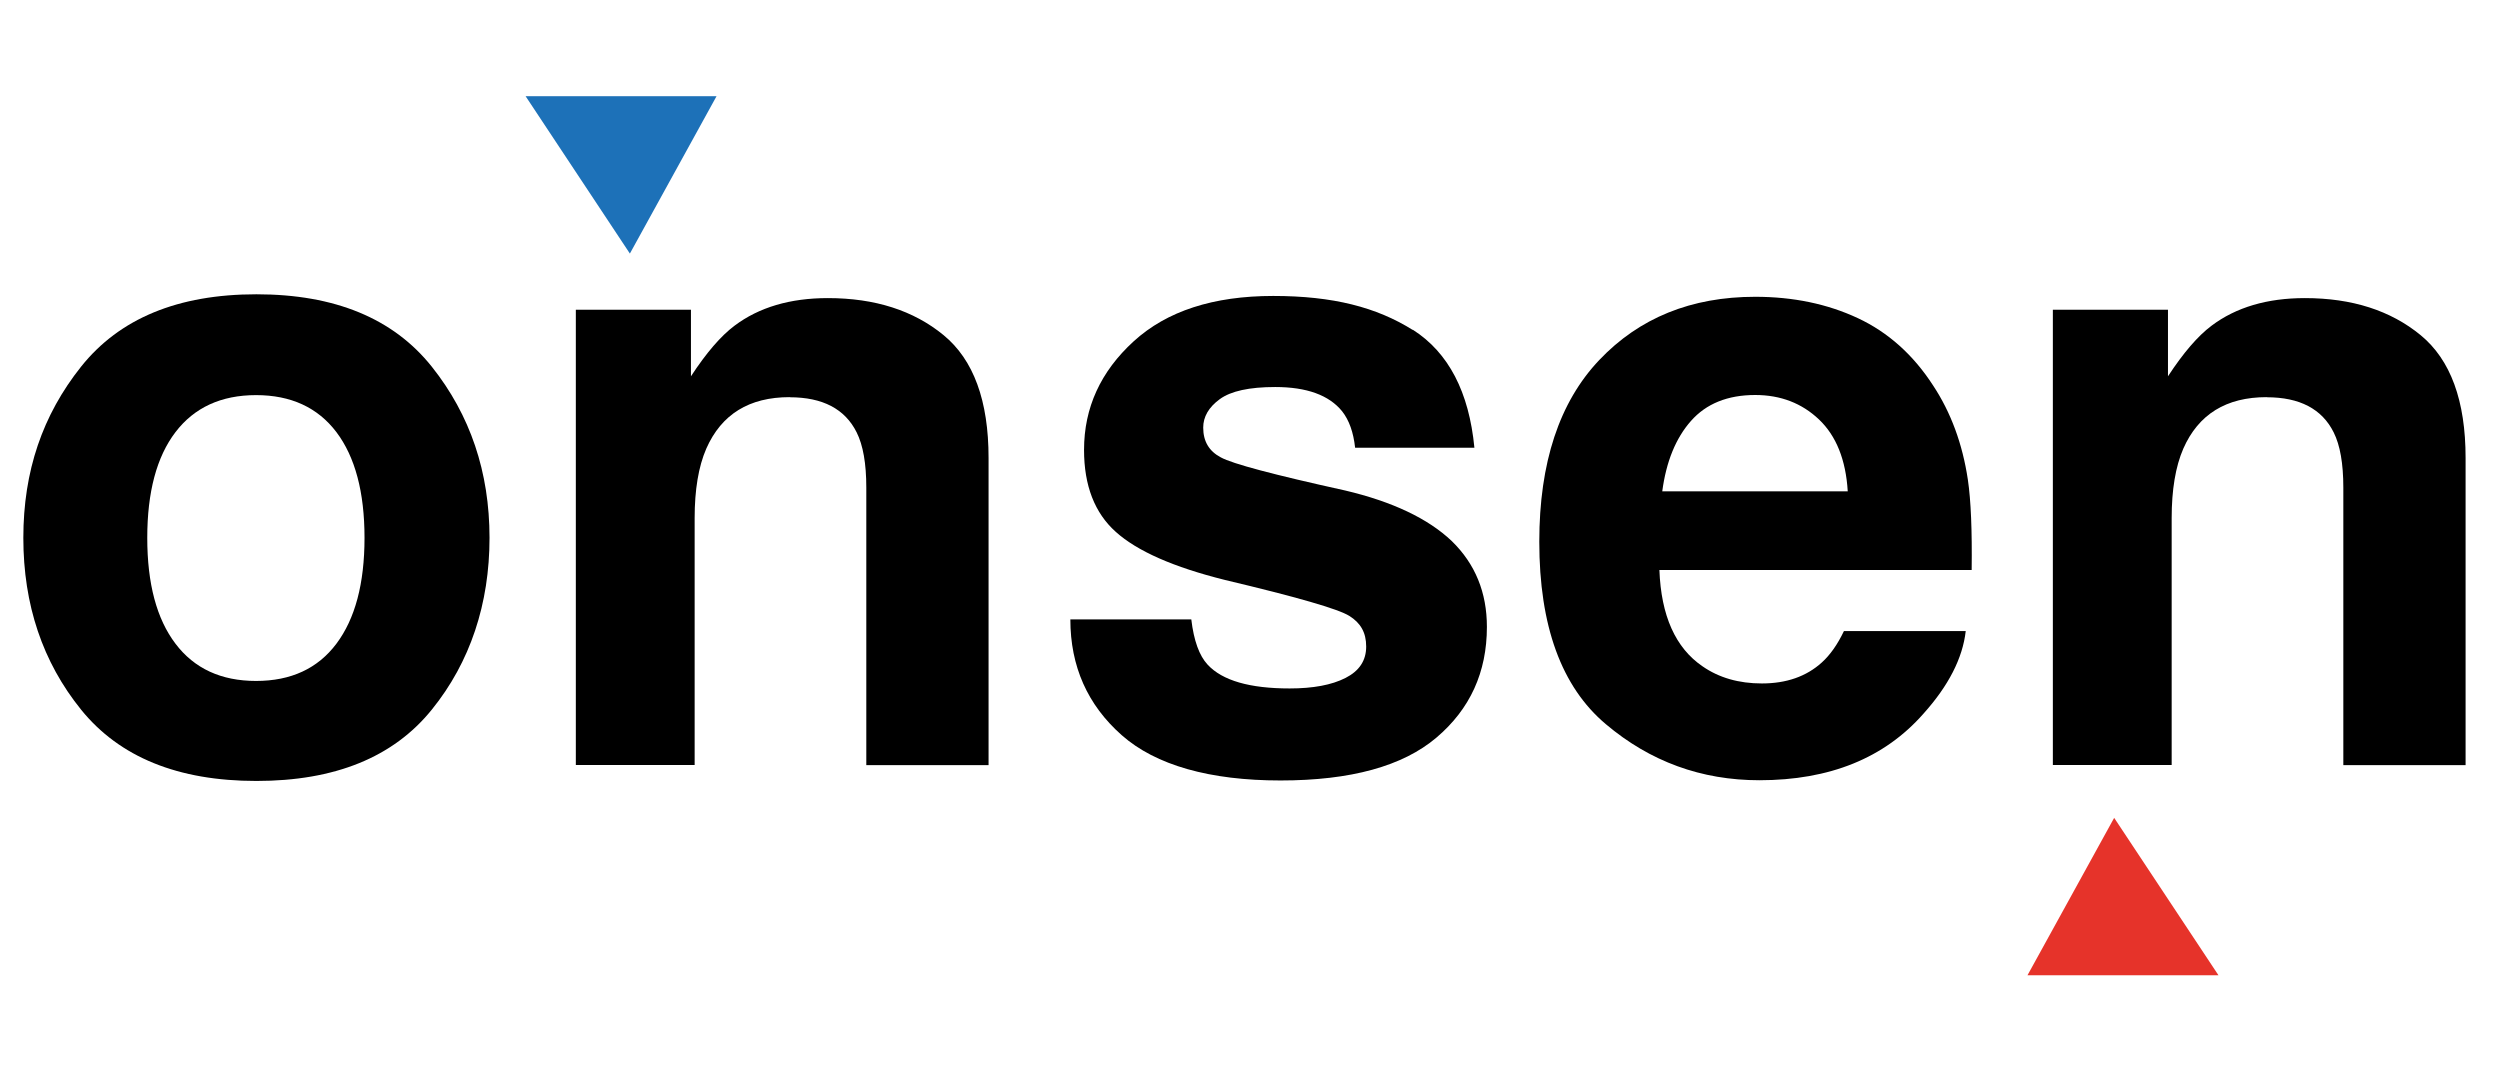 <svg xmlns="http://www.w3.org/2000/svg" id="Calque_1" viewBox="0 0 210 90"><defs><style>.cls-1{fill:#1d71b8;}.cls-2{fill:#e6332a;}</style></defs><path d="M36.27,30.8c3.23,4.06,4.85,8.85,4.85,14.38s-1.62,10.44-4.85,14.43c-3.23,4-8.14,5.99-14.73,5.99s-11.5-2-14.73-5.99c-3.23-4-4.85-8.81-4.85-14.43s1.62-10.32,4.85-14.38c3.23-4.05,8.14-6.08,14.73-6.08s11.5,2.03,14.73,6.08ZM21.51,33.19c-2.93,0-5.19,1.04-6.77,3.11s-2.37,5.03-2.37,8.88.79,6.81,2.37,8.89c1.58,2.09,3.84,3.13,6.77,3.13s5.18-1.04,6.75-3.13c1.57-2.09,2.36-5.05,2.36-8.89s-.79-6.8-2.36-8.88c-1.57-2.07-3.82-3.11-6.75-3.11Z"></path><path d="M66.33,33.36c-3.4,0-5.73,1.44-7,4.32-.66,1.52-.98,3.47-.98,5.84v20.74h-9.98V26.02h9.67v5.59c1.29-1.97,2.51-3.39,3.66-4.25,2.06-1.55,4.68-2.32,7.84-2.32,3.96,0,7.2,1.04,9.72,3.11,2.52,2.07,3.78,5.51,3.78,10.32v25.8h-10.27v-23.31c0-2.02-.27-3.56-.81-4.64-.98-1.97-2.86-2.95-5.62-2.95Z"></path><path d="M118.68,27.7c3,1.92,4.72,5.23,5.17,9.91h-10.02c-.14-1.29-.5-2.31-1.09-3.06-1.1-1.36-2.98-2.04-5.62-2.04-2.18,0-3.73.34-4.66,1.02-.93.68-1.39,1.48-1.39,2.39,0,1.15.49,1.98,1.48,2.5.98.54,4.46,1.46,10.44,2.78,3.98.94,6.97,2.36,8.96,4.25,1.97,1.92,2.95,4.32,2.95,7.21,0,3.8-1.41,6.9-4.24,9.3s-7.19,3.6-13.1,3.6-10.47-1.27-13.34-3.81c-2.87-2.54-4.31-5.78-4.31-9.72h10.16c.21,1.78.67,3.05,1.37,3.8,1.24,1.34,3.54,2,6.89,2,1.97,0,3.53-.29,4.69-.88,1.16-.59,1.74-1.46,1.74-2.64s-.47-1.98-1.41-2.57c-.94-.59-4.42-1.59-10.44-3.02-4.34-1.08-7.39-2.43-9.18-4.04-1.78-1.59-2.67-3.89-2.67-6.89,0-3.54,1.39-6.58,4.17-9.12,2.78-2.54,6.69-3.81,11.72-3.81s8.68.95,11.71,2.85Z"></path><path d="M165.12,53.02c-.26,2.27-1.44,4.58-3.55,6.93-3.28,3.73-7.88,5.59-13.78,5.59-4.88,0-9.18-1.57-12.9-4.71-3.73-3.14-5.59-8.25-5.59-15.33,0-6.63,1.68-11.72,5.04-15.26,3.36-3.54,7.73-5.31,13.1-5.31,3.19,0,6.06.6,8.61,1.79s4.66,3.08,6.33,5.66c1.5,2.27,2.47,4.91,2.92,7.91.26,1.76.36,4.29.32,7.59h-26.23c.14,3.84,1.35,6.54,3.62,8.09,1.38.96,3.05,1.44,4.99,1.44,2.06,0,3.74-.59,5.03-1.76.7-.63,1.32-1.51,1.86-2.64h10.23ZM155.21,41.27c-.16-2.65-.97-4.66-2.41-6.03s-3.23-2.06-5.36-2.06c-2.32,0-4.12.73-5.4,2.18-1.28,1.45-2.08,3.42-2.41,5.91h15.57Z"></path><path d="M190.4,33.36c-3.4,0-5.73,1.44-7,4.32-.66,1.52-.98,3.47-.98,5.84v20.74h-9.98V26.02h9.67v5.59c1.29-1.97,2.51-3.39,3.66-4.25,2.06-1.55,4.68-2.32,7.84-2.32,3.96,0,7.2,1.04,9.72,3.11s3.78,5.51,3.78,10.32v25.8h-10.27v-23.31c0-2.02-.27-3.56-.81-4.64-.98-1.97-2.86-2.95-5.62-2.95Z"></path><polygon class="cls-1" points="52.91 21.3 52.91 21.3 44.15 8.08 60.19 8.08 52.91 21.3"></polygon><polygon class="cls-2" points="177.59 68.7 177.59 68.7 186.35 81.92 170.31 81.92 177.59 68.7"></polygon></svg>
